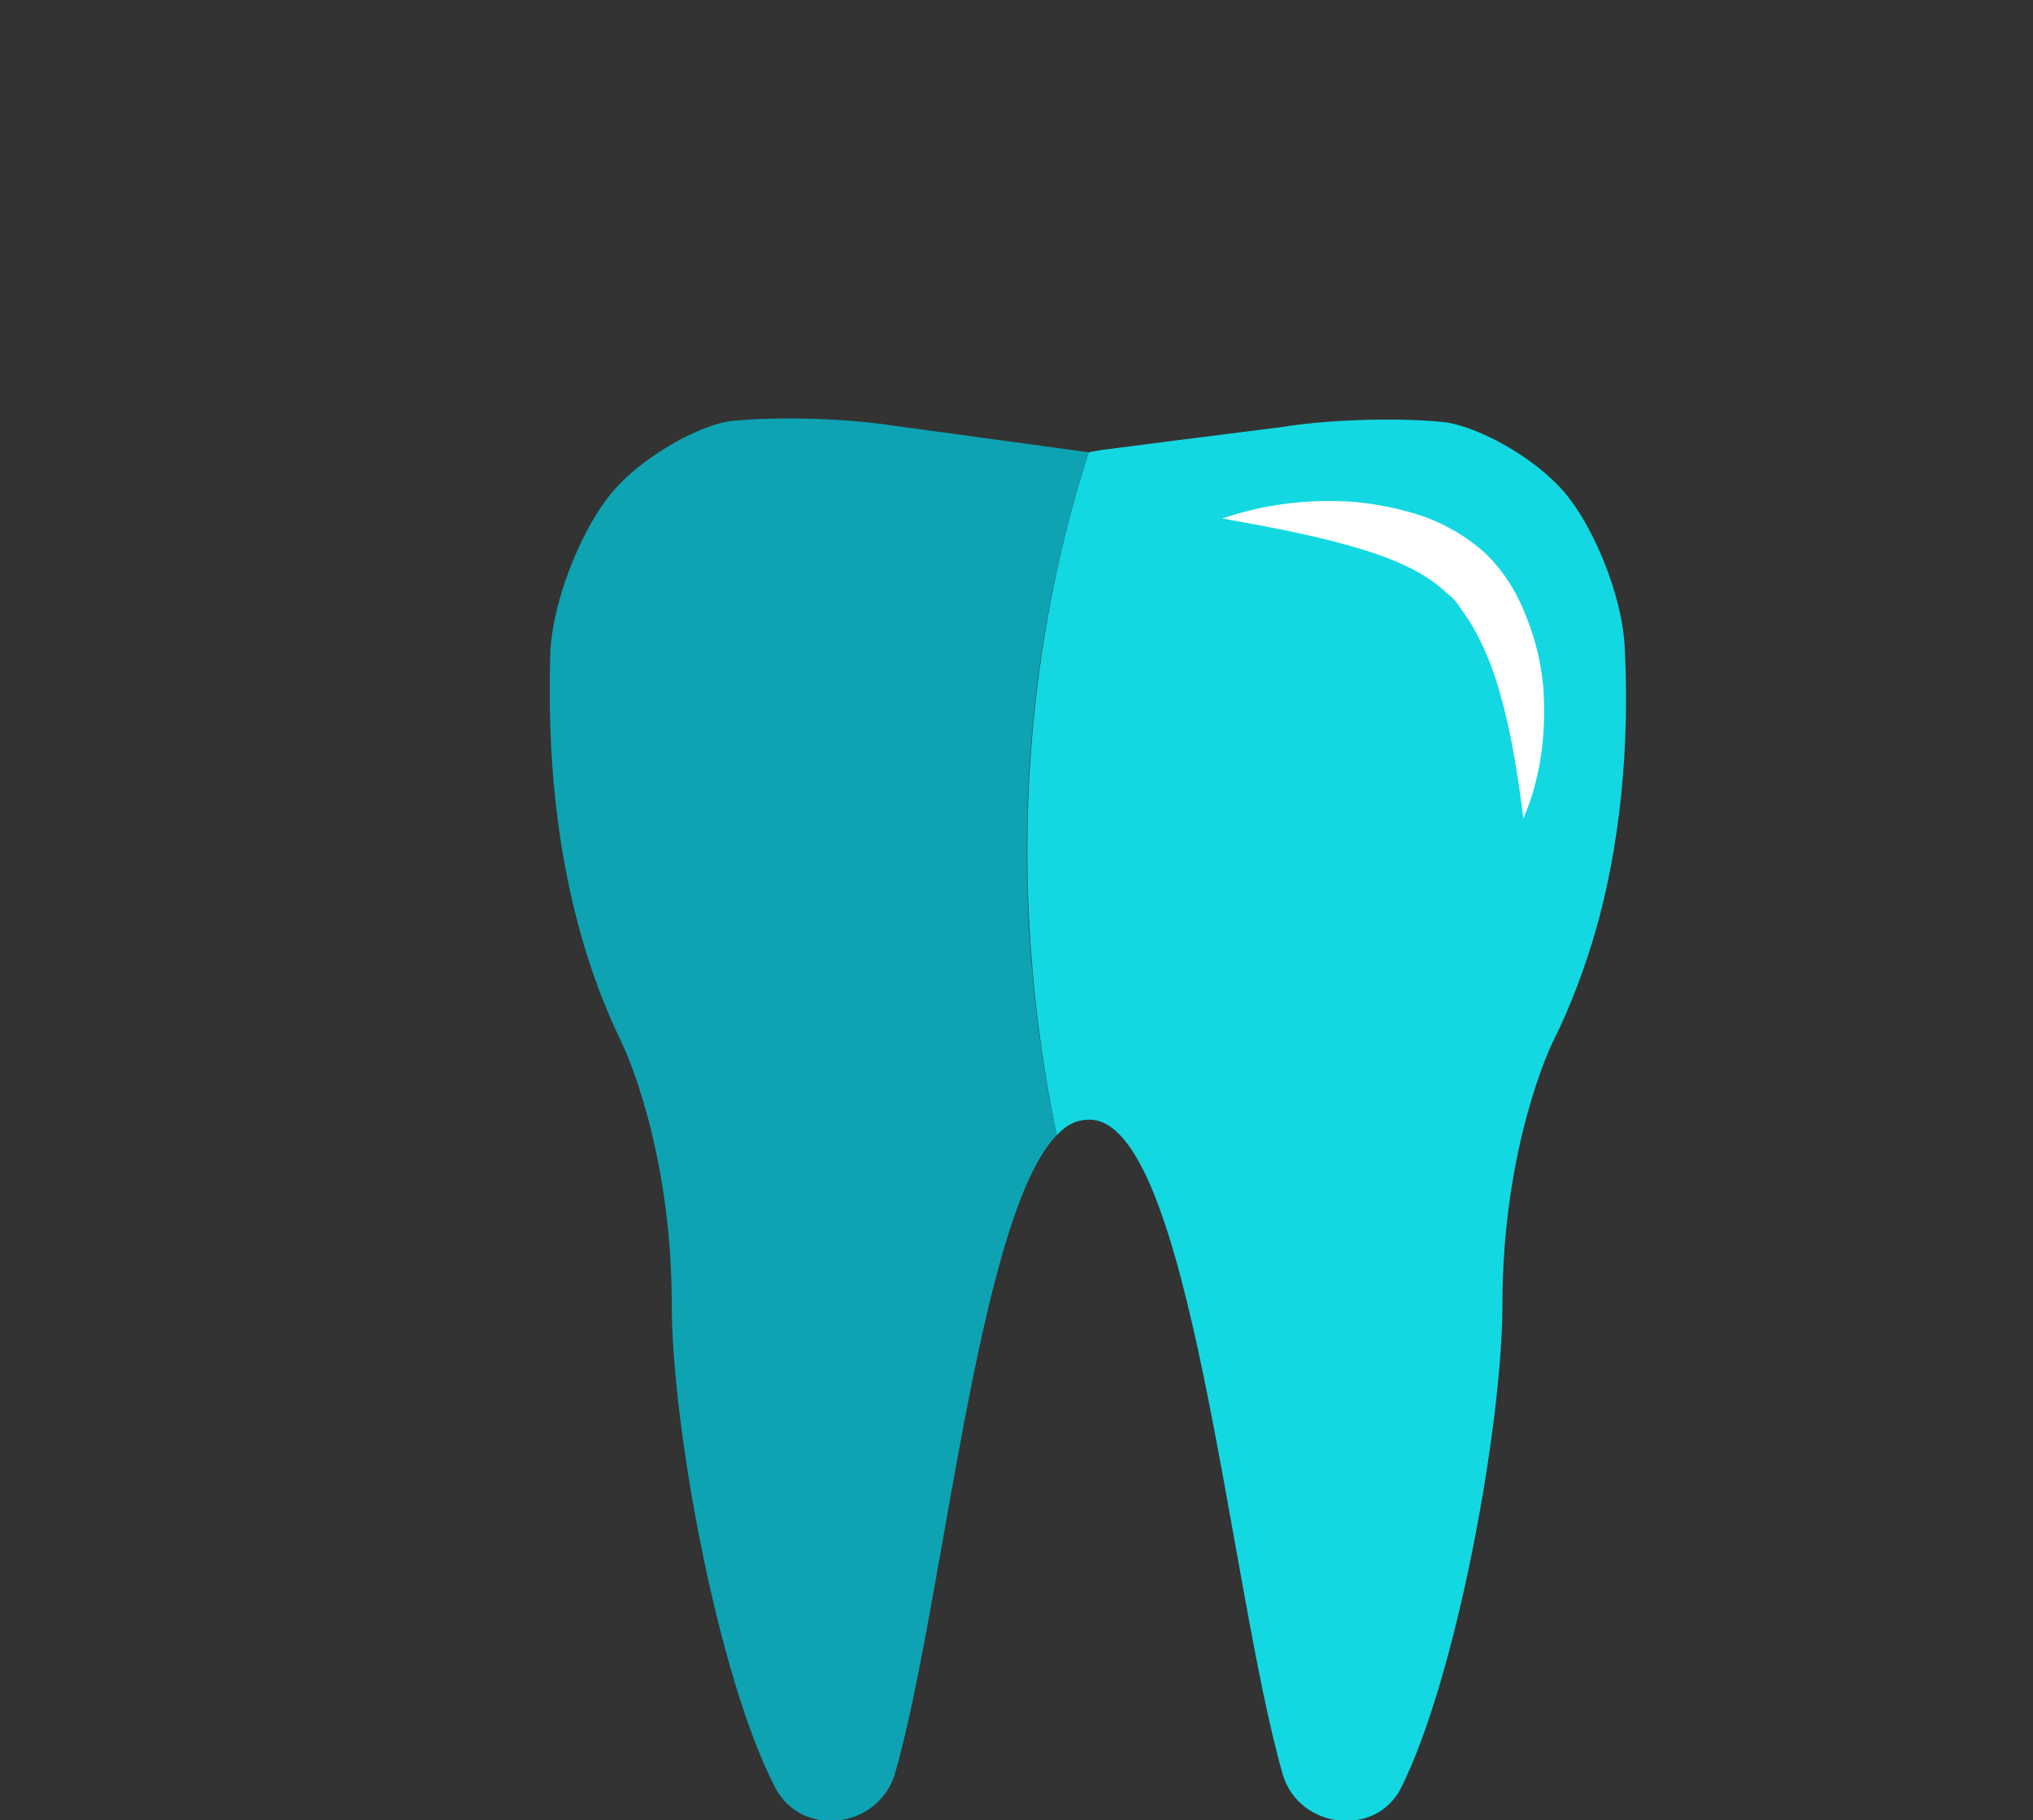 <?xml version="1.0" encoding="utf-8"?>
<!-- Generator: Adobe Illustrator 23.0.1, SVG Export Plug-In . SVG Version: 6.00 Build 0)  -->
<svg version="1.1" id="_x33_" xmlns="http://www.w3.org/2000/svg" xmlns:xlink="http://www.w3.org/1999/xlink" x="0px" y="0px"
	 viewBox="0 0 184.3 165" style="enable-background:new 0 0 184.3 165;" xml:space="preserve">
<rect x="0" y="0" width="184.3" height="165" fill="#333333" stroke="none"/>
<style type="text/css">
	.st0{fill:#13D8E2;}
	.st1{fill:#0DA3B2;}
	.st2{fill:#FFFFFF;}
</style>
<g>
	<path class="st0" d="M147.3,58.9c-0.2-5.1-3-11.4-5.5-14.3c-2.6-3-7.3-5.7-10.6-6.3c-3.2-0.4-10-0.4-14.9,0.4l-9.5,1.2l-7,0.9
		L98.7,41c-4.2,12.9-8.5,34.9-2.9,61.9c0.1-0.1,0.1-0.1,0.2-0.2c0.8-0.8,1.7-1.2,2.7-1.2c9.2-0.2,12.7,42.4,17.6,59.4
		c1.5,4.9,8.4,5.7,10.7,1.2c5.1-10.2,9.2-33.1,9.2-43.8c0-14.5,4.5-23.7,4.5-23.7c1.7-3.4,3-6.9,4-10.4
		C147.4,74.6,147.6,65.3,147.3,58.9z"/>
	<path class="st1" d="M98.7,41L98.7,41l-17.6-2.4C76,37.8,69.3,37.8,66,38.2c-3.2,0.6-7.9,3.4-10.4,6.3c-2.6,3-5.3,9.2-5.7,14.3
		c-0.3,8.8,0.2,22.9,6.5,35.8c0,0,4.5,9.2,4.5,23.7c0,10.8,4.1,33.6,9.4,43.8c2.4,4.5,9.2,3.7,10.8-1.2c4.4-15.2,7.5-50.6,14.7-58
		C90.1,75.9,94.5,53.9,98.7,41z"/>
</g>
<g>
	<path class="st2" d="M110.8,47c3.8-1.3,7.9-1.8,12-1.5c2.1,0.2,4.1,0.6,6.2,1.3c2,0.7,4.1,1.9,5.8,3.5c1.7,1.7,2.8,3.6,3.6,5.7
		c0.8,2,1.3,4.1,1.5,6.2c0.3,4.2-0.2,8.3-1.8,12c-0.5-4-1.1-7.8-2.1-11.3c-0.5-1.8-1.1-3.4-1.9-5c-0.4-0.8-0.8-1.5-1.3-2.2
		c-0.2-0.3-0.5-0.7-0.7-1c-0.2-0.3-0.5-0.6-0.8-0.8c-2.2-2.2-5.6-3.5-9.2-4.5C118.5,48.4,114.7,47.7,110.8,47z"/>
</g>
</svg>
